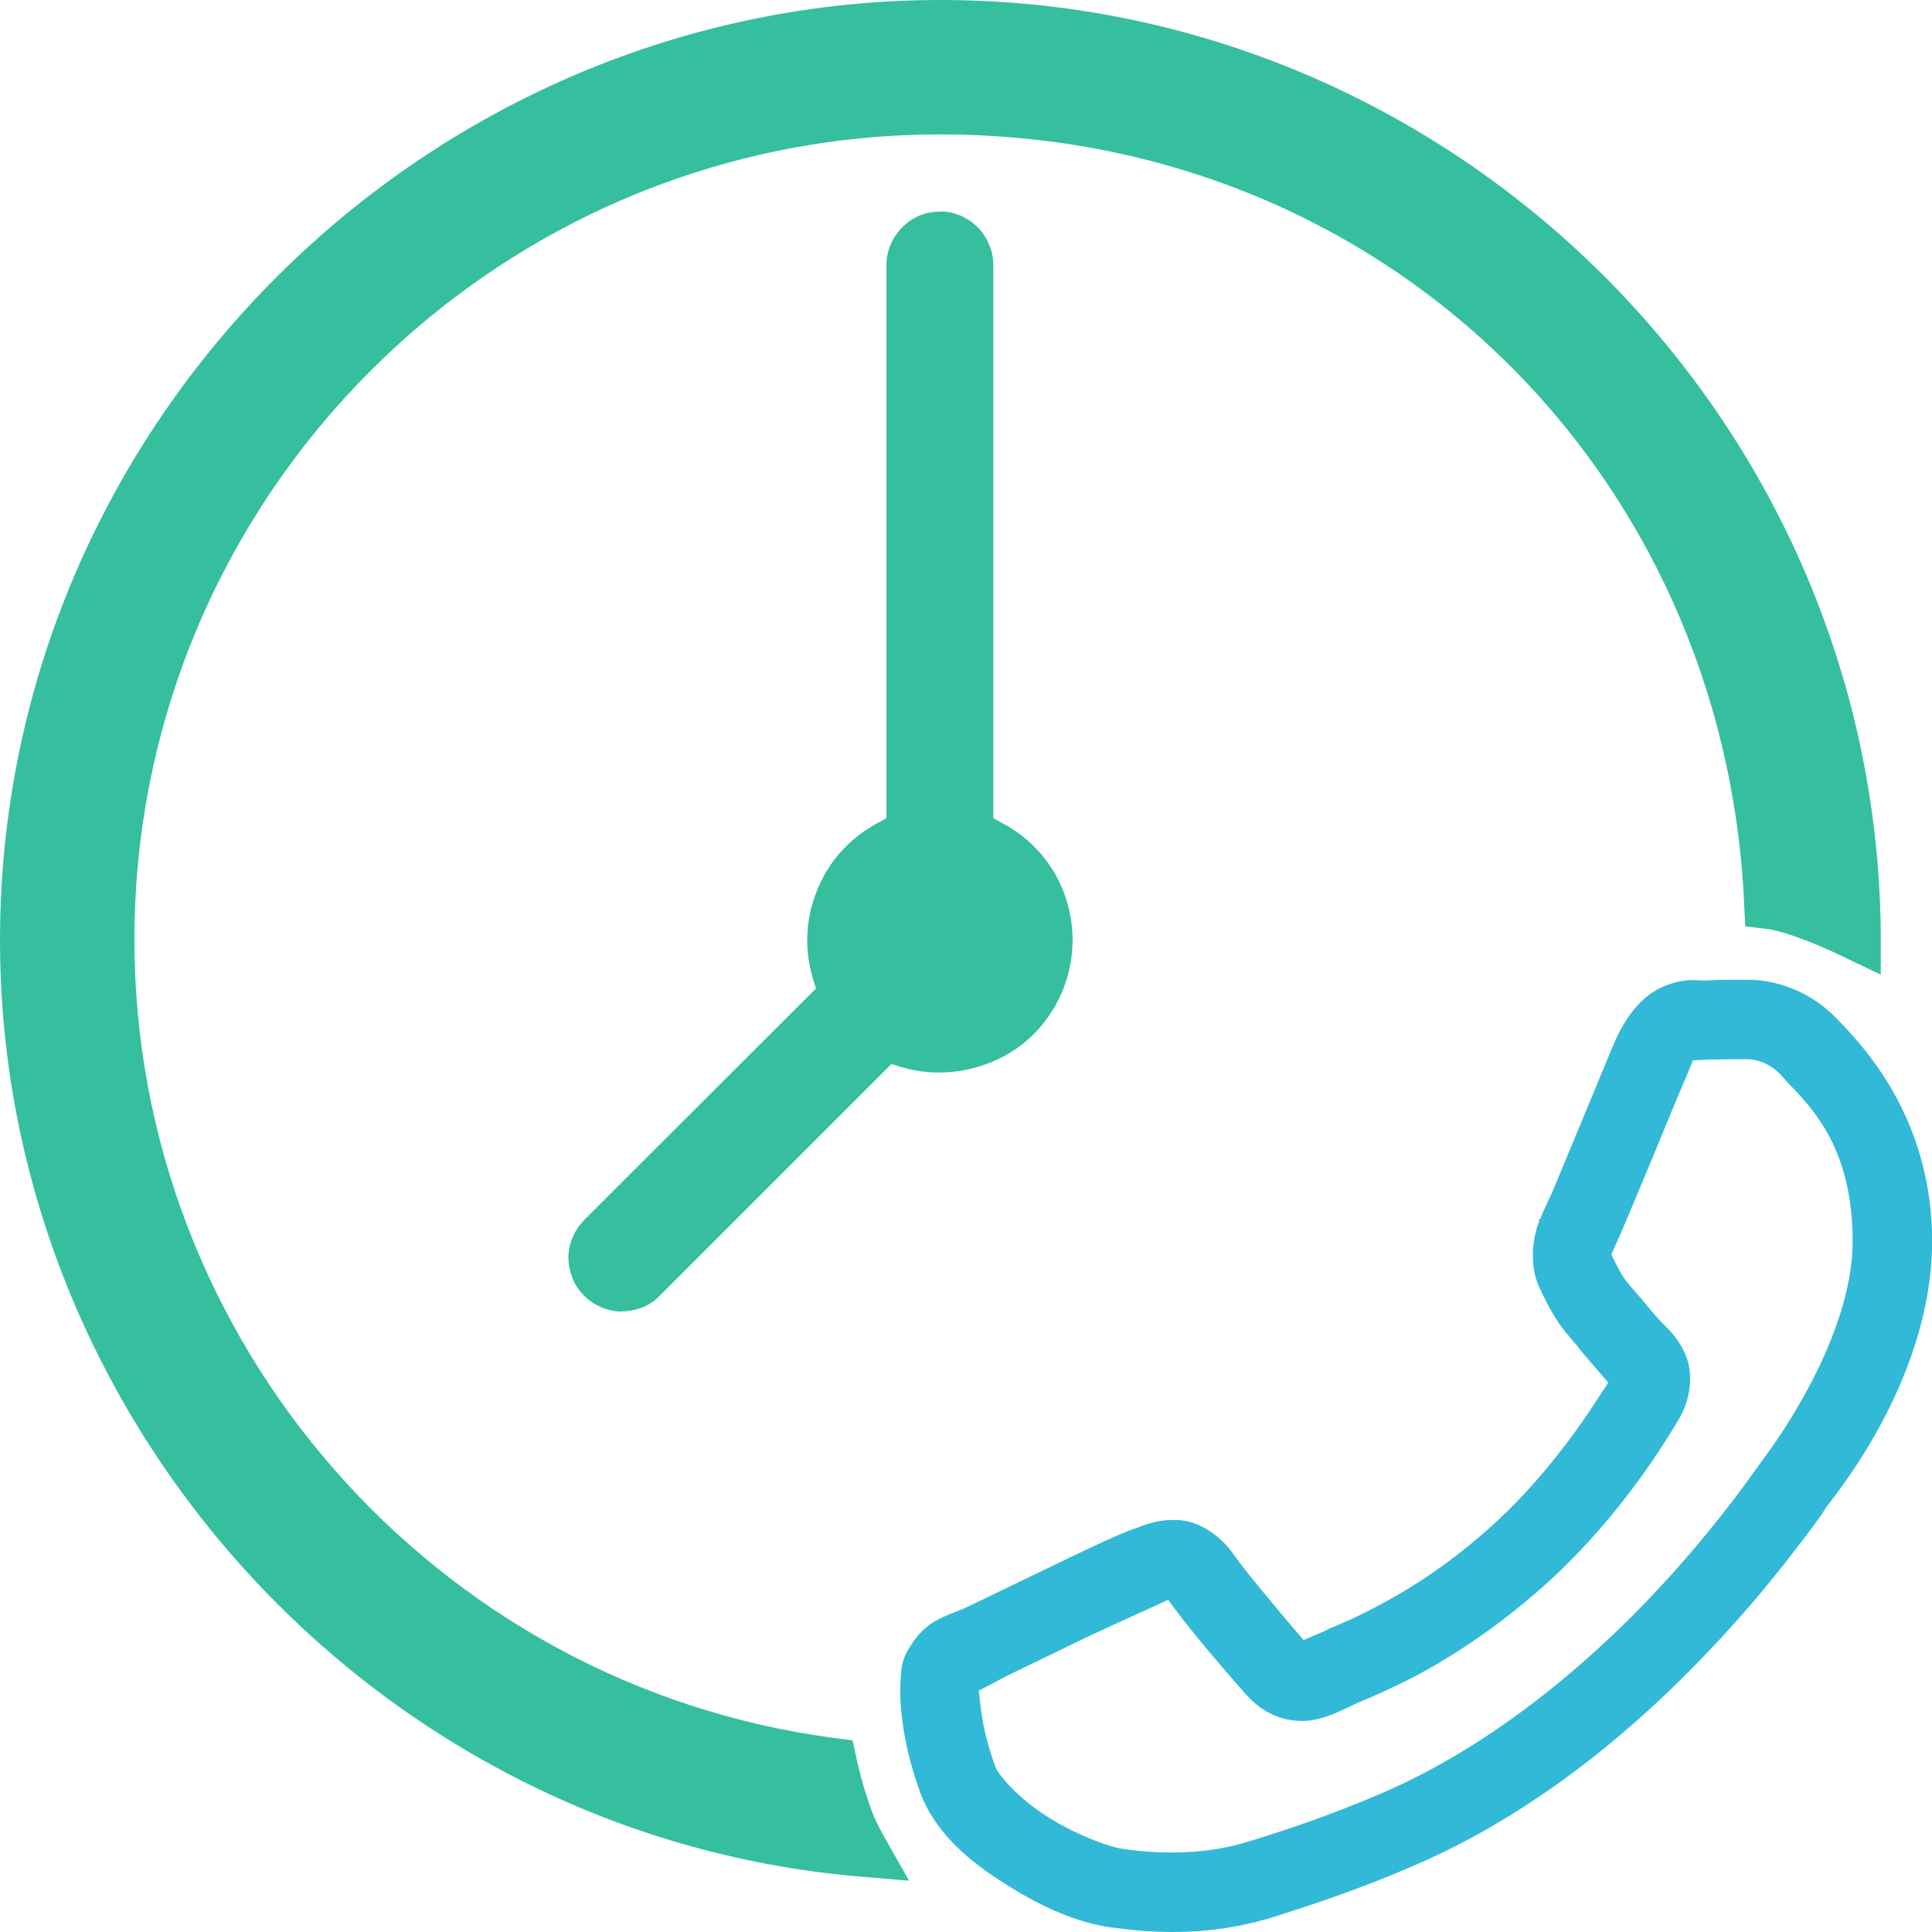 <svg xmlns="http://www.w3.org/2000/svg" width="28" height="28" viewBox="0 0 28 28" fill="none"><g clip-path="url(#clip0_325_7239)"><path d="M15.516 13.95C15.441 14.395 15.208 14.804 14.863 15.096C14.369 15.51 13.652 15.653 13.037 15.457L12.92 15.42L9.565 18.775C9.502 18.844 9.417 18.902 9.321 18.944C9.226 18.982 9.125 19.003 9.008 19.008C8.912 19.008 8.812 18.987 8.721 18.95C8.626 18.907 8.541 18.854 8.467 18.78C8.392 18.706 8.334 18.621 8.297 18.525C8.26 18.43 8.238 18.329 8.238 18.228C8.238 18.122 8.26 18.021 8.302 17.925C8.344 17.83 8.403 17.745 8.477 17.671L11.826 14.326L11.789 14.21C11.736 14.034 11.704 13.859 11.699 13.674C11.694 13.403 11.742 13.143 11.848 12.888C11.949 12.639 12.102 12.415 12.299 12.23C12.432 12.102 12.58 12.002 12.739 11.917L12.846 11.858V3.843C12.846 3.647 12.925 3.45 13.069 3.302C13.212 3.153 13.403 3.068 13.615 3.068C13.7 3.057 13.822 3.084 13.913 3.121C14.008 3.164 14.098 3.222 14.167 3.291C14.242 3.365 14.3 3.456 14.337 3.551C14.38 3.647 14.396 3.747 14.396 3.854V11.858L14.502 11.917C14.826 12.081 15.096 12.336 15.282 12.649C15.51 13.042 15.595 13.504 15.516 13.95Z" fill="#35BF9E"></path><path d="M12.623 26.216C12.585 26.116 12.495 25.85 12.415 25.495L12.357 25.224L12.081 25.187C6.301 24.417 1.948 19.449 1.948 13.62C1.948 7.187 7.187 1.948 13.626 1.948C20.064 1.948 24.99 6.842 25.277 13.09L25.293 13.424L25.627 13.466C25.882 13.498 26.408 13.716 26.678 13.849L27.257 14.125V13.482C27.172 6.046 21.062 0 13.631 0C6.2 0 0 6.11 0 13.626C0 20.622 5.457 26.583 12.421 27.193L13.175 27.257L12.803 26.599C12.723 26.455 12.665 26.333 12.623 26.216Z" fill="#35BF9E"></path><path d="M26.701 14.847L26.659 14.804C26.155 14.257 25.56 14.199 25.332 14.199C25.146 14.199 24.886 14.199 24.706 14.21H24.674H24.642C24.61 14.21 24.578 14.204 24.546 14.204C24.387 14.204 24.228 14.241 24.079 14.31C23.793 14.443 23.559 14.725 23.384 15.139L22.503 17.262L22.354 17.585L22.322 17.67H22.301L22.296 17.692H22.311L22.28 17.771L22.248 17.893C22.232 17.973 22.221 18.053 22.216 18.132V18.207C22.216 18.387 22.253 18.552 22.327 18.695L22.365 18.774C22.455 18.955 22.556 19.157 22.747 19.374C22.784 19.417 22.821 19.465 22.864 19.512L22.895 19.555C22.964 19.634 23.033 19.725 23.113 19.81L23.309 20.038L23.145 20.287C22.874 20.707 22.311 21.508 21.568 22.161C21.059 22.612 20.533 22.979 19.955 23.281C19.679 23.43 19.456 23.525 19.275 23.599L19.222 23.626L19.164 23.653L18.893 23.769L18.702 23.547C18.591 23.414 18.038 22.761 17.885 22.538C17.699 22.262 17.402 22.066 17.126 22.034C17.078 22.028 17.035 22.028 16.998 22.028C16.78 22.028 16.605 22.092 16.457 22.15C16.218 22.23 15.857 22.405 15.443 22.602L15.246 22.697C14.748 22.936 14.243 23.18 14.068 23.265C13.999 23.302 13.93 23.329 13.861 23.355C13.606 23.456 13.383 23.541 13.182 23.876C13.075 24.045 13.065 24.146 13.054 24.316C13.044 24.465 13.044 24.613 13.06 24.778C13.091 25.155 13.187 25.564 13.33 25.962C13.564 26.604 14.116 27.018 14.572 27.305C15.119 27.655 15.623 27.862 16.08 27.931C16.393 27.973 16.701 28 16.988 28C17.513 28 17.996 27.926 18.474 27.777C19.042 27.596 19.673 27.39 20.464 27.05C21.956 26.413 23.405 25.362 24.769 23.923C25.199 23.472 25.613 22.989 25.995 22.49C26.213 22.209 26.362 22.012 26.452 21.869L26.462 21.853L26.473 21.837L26.521 21.774C27.476 20.532 28.002 19.189 28.002 17.989C28.002 16.227 27.02 15.186 26.701 14.847ZM25.581 21.11C25.544 21.158 25.507 21.211 25.459 21.28C25.374 21.397 25.258 21.561 25.082 21.79C24.721 22.257 24.334 22.713 23.936 23.132C23.071 24.045 21.685 25.277 20.013 25.994C19.265 26.312 18.665 26.514 18.129 26.678C17.768 26.795 17.386 26.848 16.982 26.848C16.749 26.848 16.515 26.832 16.244 26.79C16.064 26.763 15.586 26.588 15.188 26.333C14.816 26.105 14.503 25.776 14.424 25.606V25.59L14.413 25.569C14.318 25.309 14.249 25.027 14.217 24.778L14.185 24.502L14.429 24.375C14.477 24.348 14.525 24.321 14.578 24.295C14.742 24.215 15.246 23.971 15.74 23.732C16.08 23.573 16.436 23.409 16.642 23.318L16.929 23.186L17.12 23.44C17.338 23.722 17.662 24.109 18.055 24.555L18.086 24.587C18.262 24.778 18.5 24.905 18.734 24.932C18.771 24.937 18.814 24.942 18.856 24.942C19.031 24.942 19.212 24.895 19.419 24.799L19.445 24.788L19.461 24.778C19.461 24.778 19.504 24.757 19.525 24.751L19.689 24.672C19.875 24.598 20.167 24.47 20.496 24.3C21.138 23.96 21.754 23.53 22.327 23.026C23.331 22.145 24.015 21.105 24.334 20.563C24.498 20.287 24.541 19.926 24.44 19.666C24.35 19.427 24.206 19.289 24.095 19.178C24.037 19.119 23.952 19.024 23.856 18.907L23.819 18.859L23.612 18.621C23.527 18.52 23.495 18.461 23.437 18.35L23.352 18.18L23.431 18.005C23.458 17.947 23.49 17.872 23.532 17.777L23.952 16.773C24.132 16.333 24.318 15.882 24.44 15.6L24.536 15.367L24.79 15.356C24.955 15.351 25.141 15.351 25.326 15.351C25.39 15.351 25.613 15.367 25.815 15.584L25.91 15.691C26.287 16.078 26.85 16.667 26.85 17.989C26.85 19.385 25.709 20.94 25.581 21.11Z" fill="#31B9D7"></path></g><defs><clipPath id="clip0_325_7239"><rect width="28" height="28" fill="white"></rect></clipPath></defs></svg>